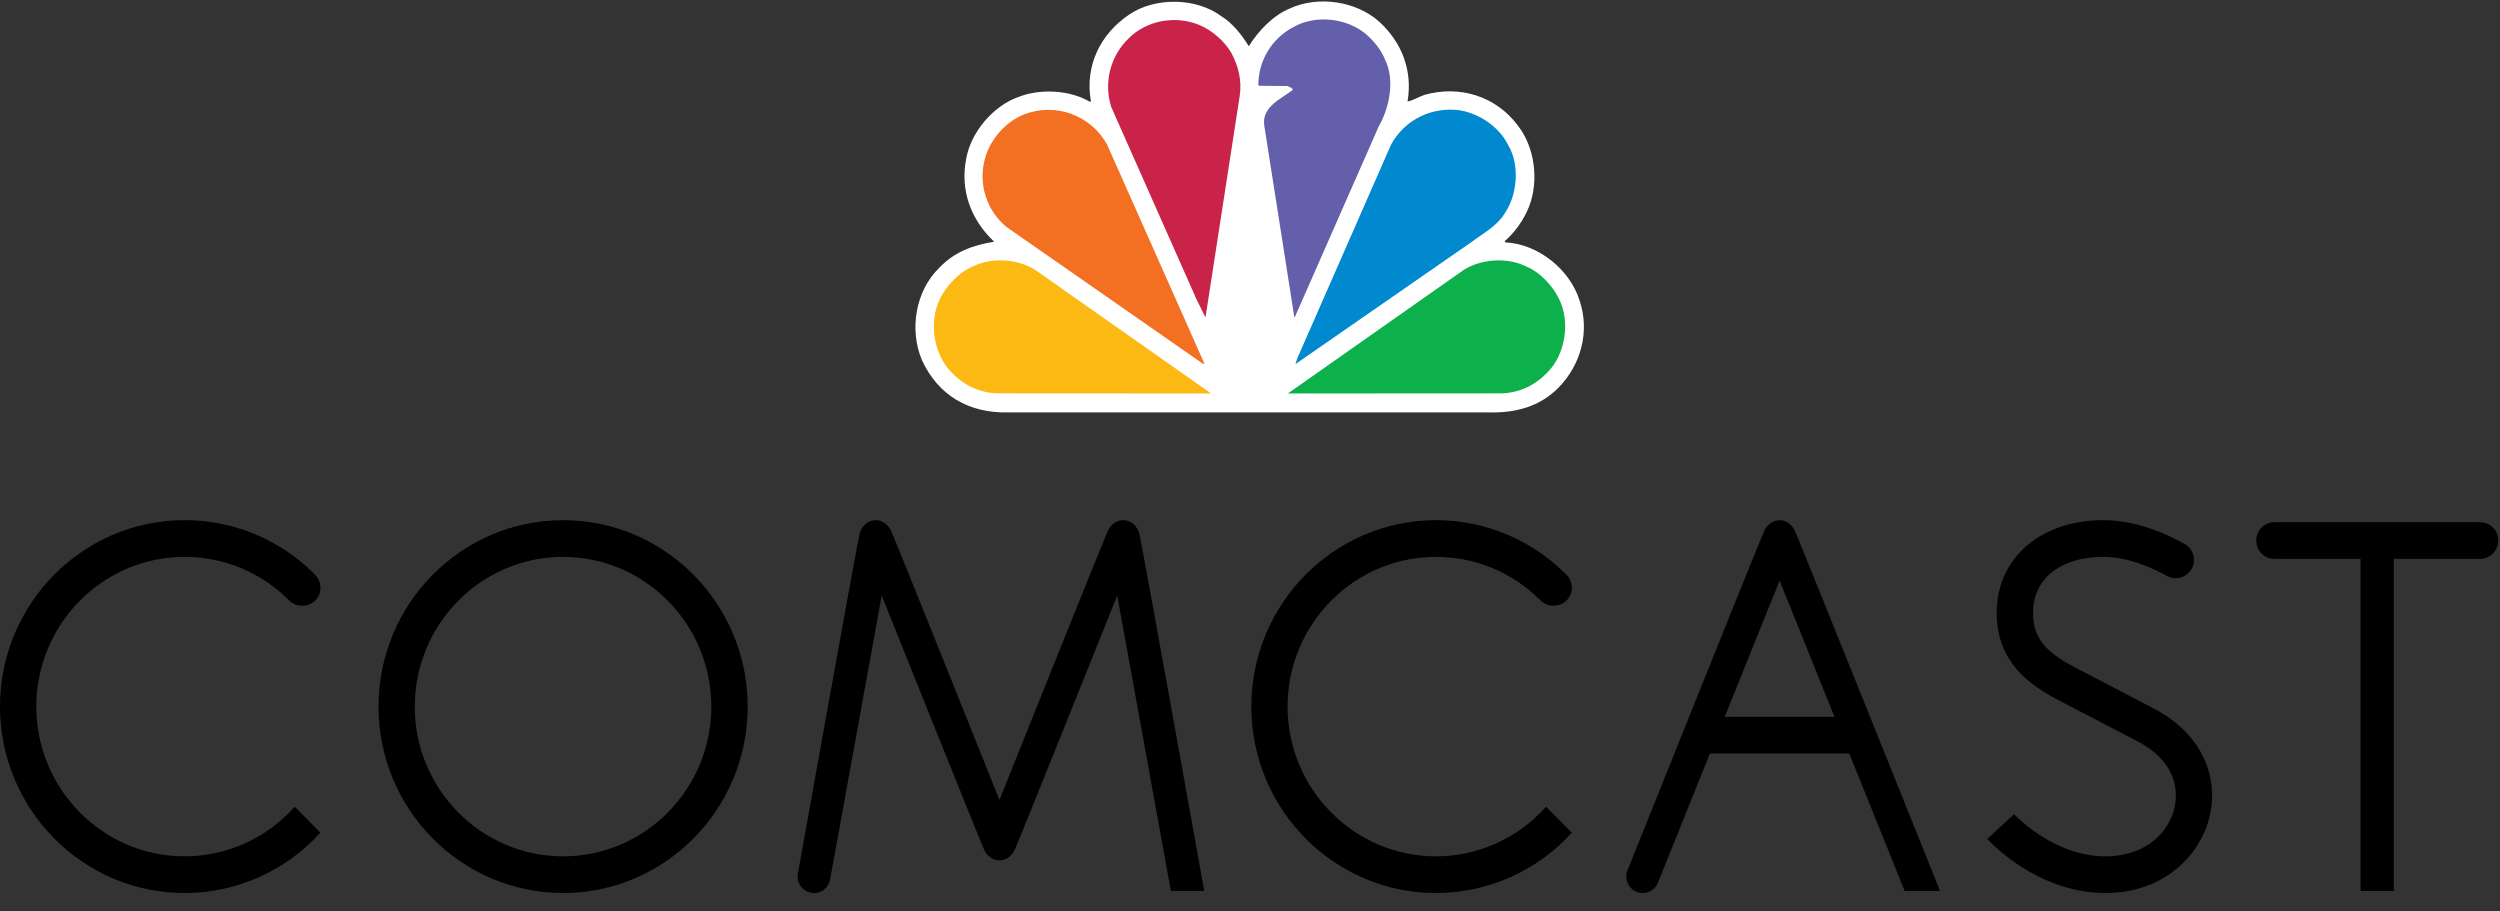 <svg width="96" height="35" viewBox="0 0 96 35" fill="none" xmlns="http://www.w3.org/2000/svg">
<rect x="0" y="0" width="96" height="35" fill="#333333" stroke="none"/>
<g clip-path="url(#clip0_778_4855)">
<path d="M47.955 1.776C48.309 1.193 48.897 0.583 49.528 0.326C50.615 -0.175 52.074 0.039 52.96 0.831C53.819 1.617 54.255 2.693 54.049 3.897C54.26 3.859 54.472 3.722 54.695 3.645C56.029 3.264 57.438 3.677 58.293 4.831C58.934 5.654 59.102 6.934 58.717 7.93C58.513 8.443 58.19 8.901 57.776 9.266L57.819 9.309C59.06 9.369 60.279 10.342 60.654 11.534C61.062 12.737 60.704 14.023 59.831 14.902C59.12 15.612 58.206 15.859 57.188 15.837H38.721C37.206 15.871 36.033 15.192 35.403 13.831C34.909 12.662 35.152 11.167 36.076 10.275C36.659 9.66 37.389 9.408 38.176 9.281C37.285 8.446 36.856 7.303 37.106 6.077C37.285 5.085 38.123 4.078 39.087 3.732C39.935 3.391 41.084 3.451 41.862 3.914L41.889 3.879C41.654 2.529 42.249 1.308 43.358 0.561C44.348 -0.115 45.93 -0.098 46.898 0.621C47.336 0.891 47.694 1.353 47.955 1.776Z" fill="white"/>
<path d="M53.184 2.283C53.581 3.09 53.348 4.151 52.934 4.876L49.731 12.155L49.704 12.19L48.545 4.804C48.452 4.096 49.203 3.793 49.644 3.452C49.621 3.349 49.508 3.352 49.438 3.304L48.355 3.294L48.32 3.26C48.321 2.807 48.444 2.362 48.677 1.973C48.91 1.584 49.244 1.266 49.644 1.052C50.51 0.548 51.728 0.685 52.479 1.331C52.783 1.605 53.038 1.924 53.184 2.283Z" fill="#645FAA"/>
<path d="M47.282 2.028C47.546 2.519 47.697 3.074 47.604 3.69L46.298 12.144C46.305 12.155 46.293 12.167 46.282 12.172L45.945 11.491L42.67 4.106C42.526 3.65 42.512 3.163 42.629 2.699C42.746 2.235 42.99 1.813 43.334 1.48C44.025 0.772 45.161 0.58 46.065 0.964C46.545 1.171 47.001 1.557 47.282 2.028Z" fill="#C9234A"/>
<path d="M57.925 5.589C58.365 6.347 58.268 7.496 57.776 8.2C57.472 8.694 56.972 8.941 56.548 9.265L49.763 13.969H49.746L49.823 13.744L53.42 5.546C53.958 4.58 54.987 4.089 56.075 4.237C56.819 4.374 57.567 4.864 57.925 5.589Z" fill="#0089CF"/>
<path d="M42.509 5.545L46.251 13.967H46.191L38.645 8.713C38.27 8.402 37.992 7.989 37.847 7.524C37.701 7.059 37.692 6.561 37.822 6.092C38.019 5.351 38.628 4.657 39.353 4.382C39.931 4.166 40.567 4.164 41.146 4.377C41.724 4.59 42.208 5.004 42.507 5.543" fill="#F36F21"/>
<path d="M59.893 11.534C60.269 12.336 60.121 13.435 59.583 14.117C59.05 14.771 58.335 15.129 57.498 15.105L49.453 15.11L56.192 10.375C56.85 9.947 57.851 9.869 58.57 10.216C59.125 10.435 59.648 10.984 59.893 11.534Z" fill="#0DB14B"/>
<path d="M36.069 11.534C35.692 12.336 35.84 13.435 36.378 14.117C36.913 14.771 37.624 15.129 38.463 15.105L46.508 15.11L39.769 10.375C39.111 9.947 38.109 9.869 37.391 10.216C36.836 10.435 36.315 10.985 36.068 11.536" fill="#FDB913"/>
<path d="M21.622 19.975C17.713 19.975 14.535 23.186 14.535 27.134C14.535 31.08 17.712 34.292 21.622 34.292C25.531 34.292 28.711 31.08 28.711 27.134C28.711 23.186 25.531 19.975 21.622 19.975ZM21.622 32.883C18.481 32.883 15.927 30.303 15.927 27.134C15.927 23.964 18.481 21.384 21.622 21.384C24.761 21.384 27.315 23.964 27.315 27.134C27.315 30.303 24.761 32.883 21.622 32.883Z" fill="black"/>
<path d="M82.738 27.224C82.358 27.022 80.045 25.818 79.713 25.645C78.499 25.018 78.069 24.464 78.069 23.528C78.069 22.225 79.128 21.384 80.77 21.384C81.735 21.384 82.666 21.812 83.215 22.121C83.322 22.178 83.442 22.207 83.563 22.204C83.684 22.201 83.803 22.167 83.907 22.105C84.011 22.043 84.098 21.955 84.158 21.849C84.218 21.744 84.25 21.625 84.25 21.503C84.25 21.38 84.218 21.26 84.156 21.153C84.095 21.046 84.007 20.957 83.901 20.895C83.211 20.506 82.037 19.974 80.77 19.974C78.357 19.974 76.673 21.435 76.673 23.528C76.673 25.405 77.895 26.291 79.092 26.909C79.428 27.08 81.766 28.299 82.118 28.486C83.043 28.974 83.554 29.708 83.554 30.552C83.554 31.683 82.605 32.883 80.849 32.883C79.142 32.883 77.815 31.727 77.45 31.371L77.342 31.265L76.31 32.214L76.43 32.338C76.887 32.795 78.562 34.292 80.849 34.292C83.414 34.292 84.946 32.389 84.946 30.552C84.946 29.178 84.142 27.965 82.738 27.224ZM7.087 21.384C8.609 21.384 10.039 21.983 11.112 23.065C11.369 23.322 11.849 23.322 12.099 23.065C12.165 23 12.217 22.923 12.253 22.838C12.288 22.752 12.306 22.66 12.305 22.568C12.306 22.476 12.287 22.385 12.252 22.3C12.217 22.215 12.165 22.137 12.099 22.073L12.014 21.983C10.699 20.693 8.929 19.971 7.087 19.974C3.178 19.974 0 23.185 0 27.131C0 31.079 3.18 34.292 7.087 34.292C8.07 34.292 9.042 34.086 9.941 33.686C10.839 33.287 11.644 32.704 12.303 31.974L11.318 30.977C10.787 31.576 10.136 32.055 9.407 32.384C8.677 32.712 7.887 32.882 7.087 32.883C3.95 32.883 1.394 30.301 1.394 27.131C1.394 23.965 3.948 21.384 7.087 21.384ZM55.14 21.384C56.659 21.384 58.092 21.983 59.165 23.065C59.419 23.322 59.901 23.322 60.151 23.065C60.217 23 60.27 22.923 60.305 22.838C60.341 22.752 60.36 22.661 60.36 22.568C60.36 22.476 60.341 22.384 60.305 22.299C60.27 22.213 60.217 22.136 60.151 22.071L60.065 21.985C58.751 20.695 56.982 19.973 55.14 19.974C51.231 19.974 48.05 23.185 48.05 27.131C48.05 31.079 51.231 34.292 55.14 34.292C56.123 34.291 57.095 34.085 57.994 33.686C58.892 33.287 59.697 32.704 60.357 31.974L59.369 30.977C58.839 31.575 58.188 32.054 57.459 32.383C56.73 32.712 55.94 32.882 55.14 32.883C51.999 32.883 49.443 30.301 49.443 27.131C49.443 23.965 51.999 21.384 55.14 21.384ZM43.131 19.974C42.871 19.974 42.663 20.144 42.552 20.363C42.437 20.585 38.379 30.718 38.379 30.718C38.379 30.718 34.323 20.583 34.209 20.363C34.095 20.144 33.89 19.974 33.627 19.974C33.322 19.974 33.093 20.201 33.01 20.487C32.93 20.775 30.641 33.529 30.641 33.529C30.622 33.621 30.623 33.717 30.645 33.808C30.667 33.899 30.709 33.985 30.768 34.058C30.827 34.131 30.902 34.19 30.987 34.231C31.072 34.272 31.164 34.293 31.258 34.294C31.405 34.294 31.547 34.242 31.66 34.148C31.772 34.054 31.849 33.924 31.875 33.779L33.857 22.868C33.857 22.868 37.682 32.41 37.793 32.636C37.906 32.862 38.114 33.039 38.381 33.039C38.647 33.039 38.854 32.862 38.964 32.636C39.077 32.41 42.902 22.868 42.902 22.868L44.962 34.213H46.243C46.243 34.213 43.831 20.773 43.75 20.487C43.668 20.201 43.438 19.973 43.133 19.973" fill="black"/>
<path d="M68.337 19.976C68.071 19.975 67.865 20.148 67.75 20.376C67.635 20.602 62.501 33.41 62.501 33.41C62.469 33.488 62.453 33.573 62.453 33.658C62.453 34.01 62.734 34.292 63.081 34.292C63.208 34.292 63.331 34.253 63.436 34.181C63.541 34.109 63.621 34.008 63.667 33.889L65.659 28.937H71.013L73.14 34.214H74.499C74.499 34.214 69.033 20.602 68.921 20.376C68.81 20.148 68.602 19.976 68.337 19.976ZM66.228 27.528L68.337 22.294L70.445 27.528H66.228Z" fill="black"/>
<path d="M95.228 20.051H87.337C87.245 20.052 87.153 20.07 87.069 20.106C86.984 20.142 86.907 20.194 86.842 20.26C86.778 20.325 86.727 20.403 86.692 20.488C86.657 20.574 86.64 20.665 86.641 20.757C86.641 21.143 86.951 21.46 87.337 21.46H90.645V34.214H91.922V21.46H95.229C95.416 21.46 95.595 21.386 95.727 21.254C95.86 21.121 95.934 20.942 95.934 20.755C95.934 20.569 95.86 20.389 95.727 20.257C95.595 20.125 95.414 20.051 95.228 20.051Z" fill="black"/>
</g>
<defs>
<clipPath id="clip0_778_4855">
<rect width="96" height="34.286" fill="white" transform="translate(0 0.057)"/>
</clipPath>
</defs>
</svg>
